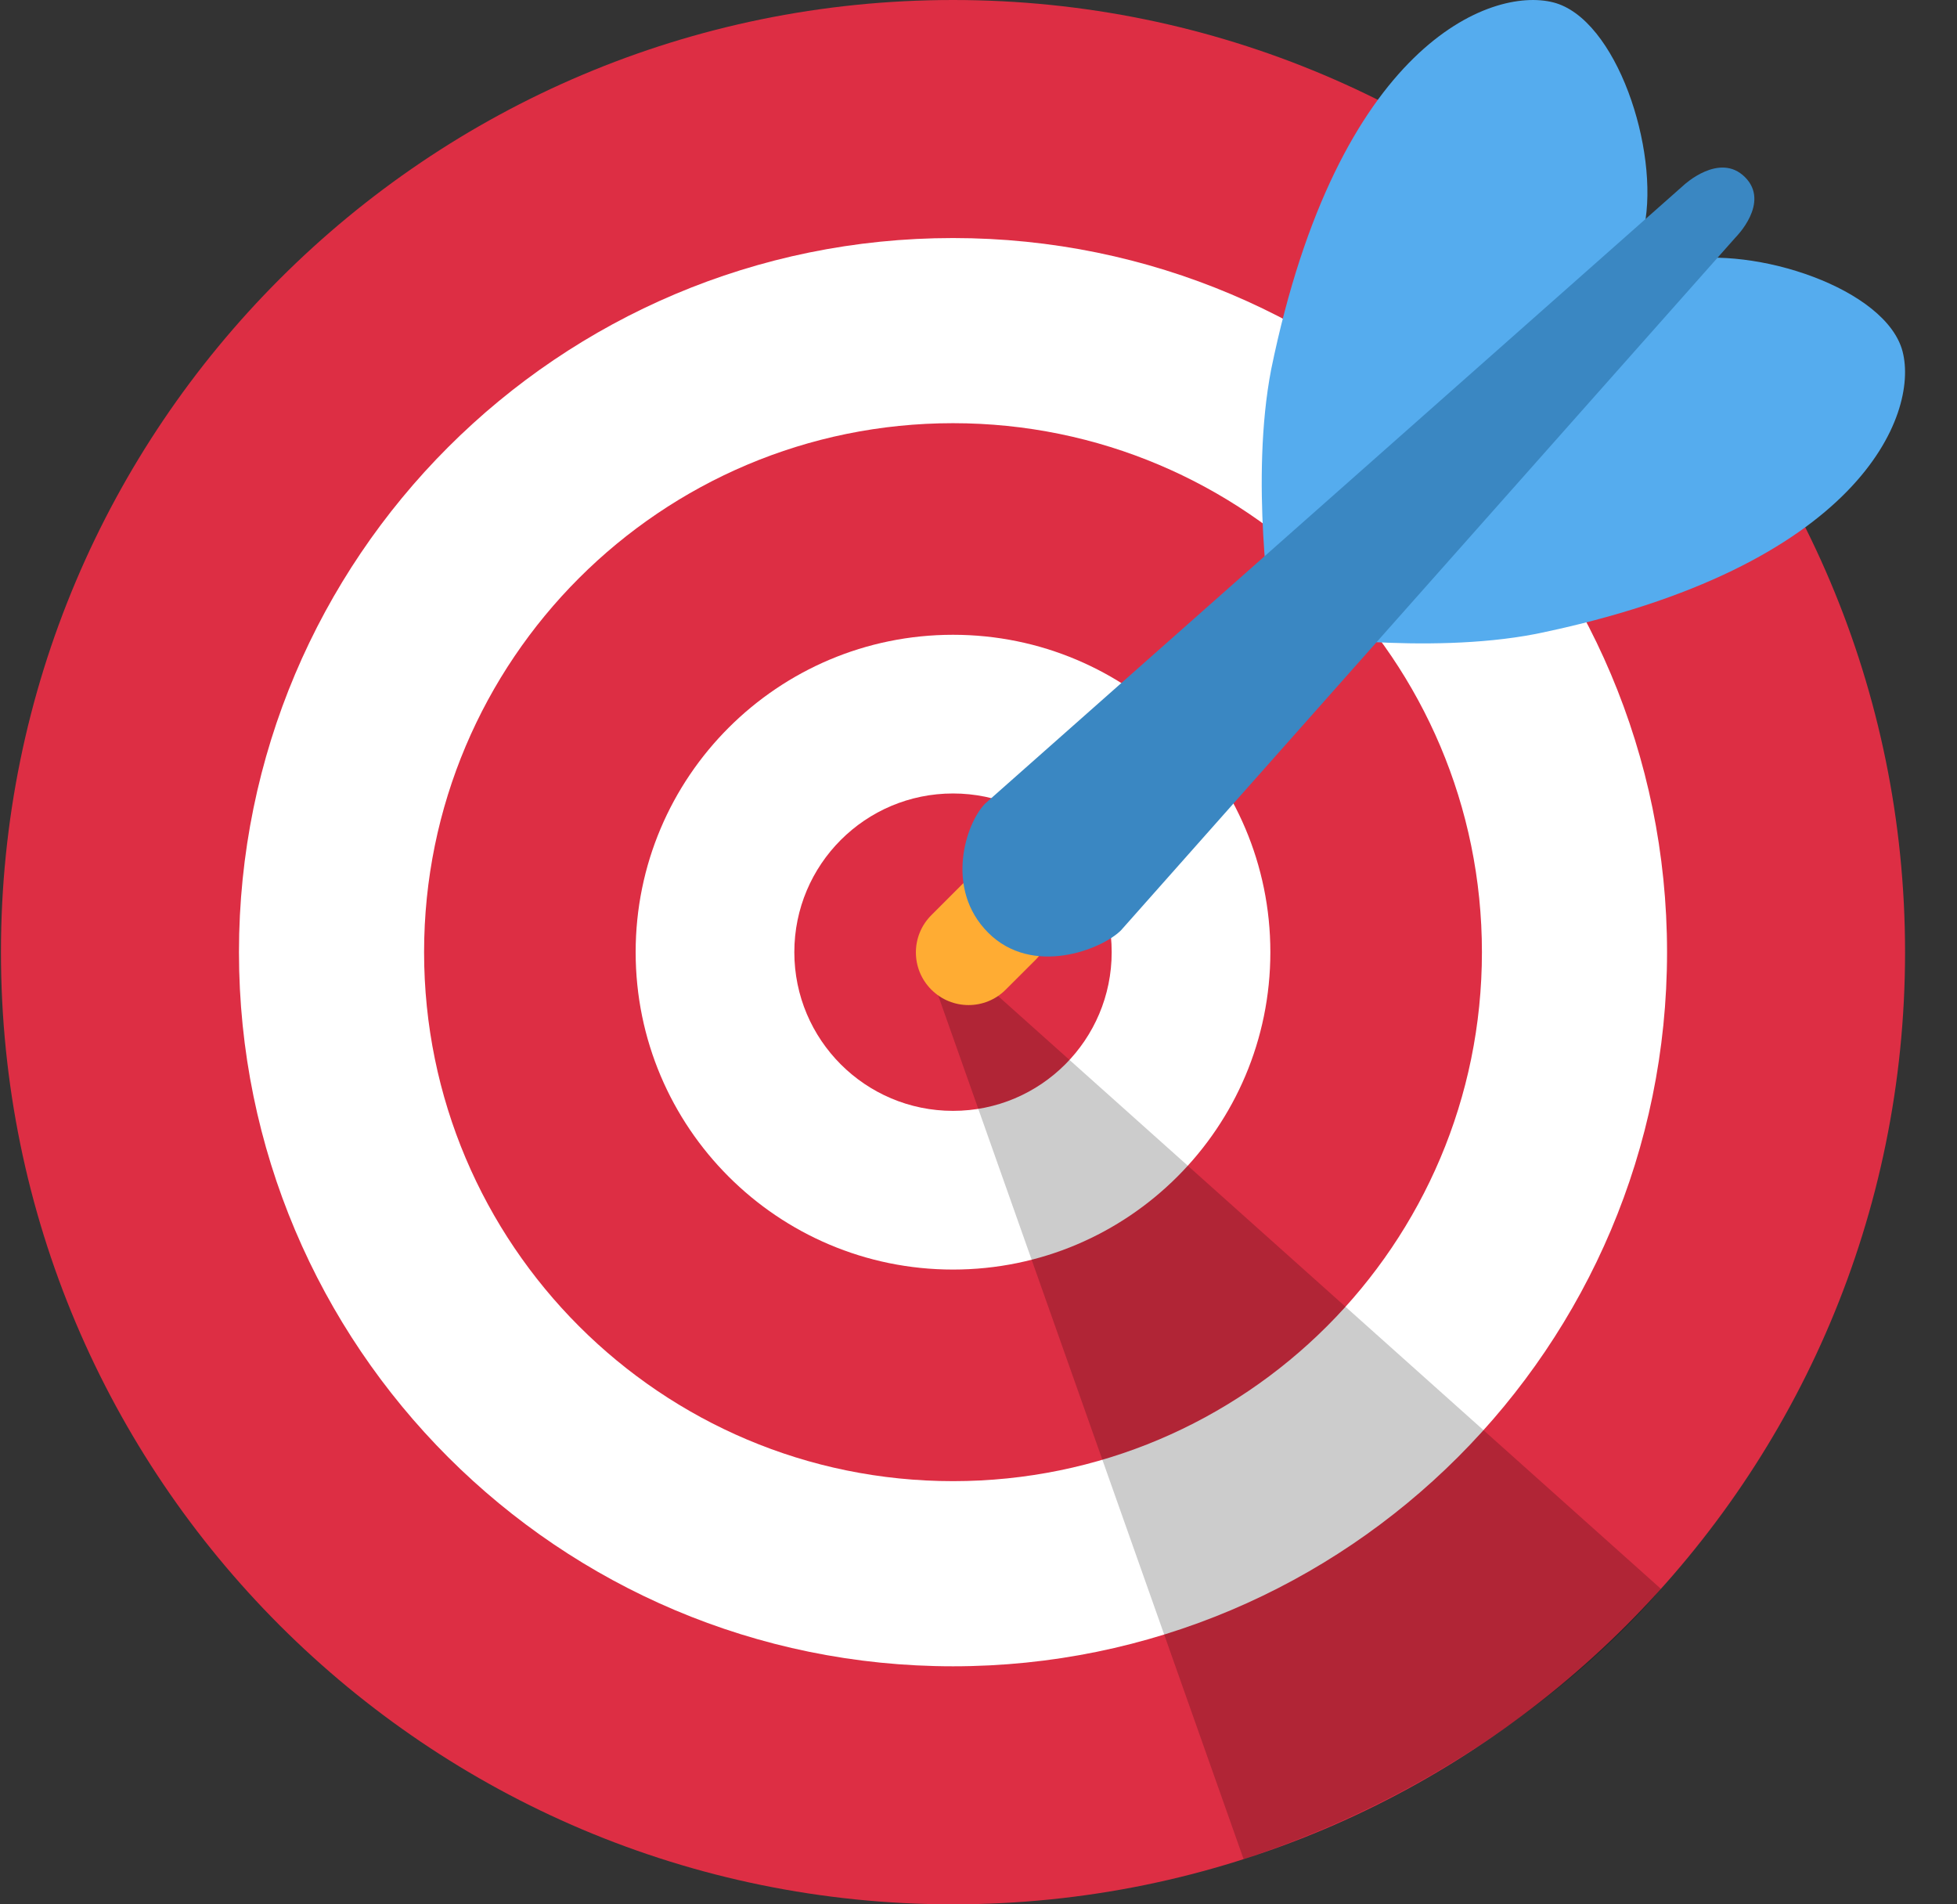 <?xml version="1.0" encoding="UTF-8"?> <svg xmlns="http://www.w3.org/2000/svg" width="37" height="36" viewBox="0 0 37 36" fill="none"><rect x="0" y="0" width="37" height="36" fill="#333333" stroke="none"/><path d="M18.018 36C27.959 36 36.018 27.941 36.018 18C36.018 8.059 27.959 0 18.018 0C8.077 0 0.018 8.059 0.018 18C0.018 27.941 8.077 36 18.018 36Z" fill="#DD2E44"></path><path d="M18.018 31.5C25.474 31.5 31.518 25.456 31.518 18C31.518 10.544 25.474 4.5 18.018 4.5C10.562 4.5 4.518 10.544 4.518 18C4.518 25.456 10.562 31.5 18.018 31.5Z" fill="white"></path><path d="M18.018 28C23.541 28 28.018 23.523 28.018 18C28.018 12.477 23.541 8 18.018 8C12.495 8 8.018 12.477 8.018 18C8.018 23.523 12.495 28 18.018 28Z" fill="#DD2E44"></path><path d="M18.018 24C21.332 24 24.018 21.314 24.018 18C24.018 14.686 21.332 12 18.018 12C14.705 12 12.018 14.686 12.018 18C12.018 21.314 14.705 24 18.018 24Z" fill="white"></path><path d="M18.018 21C19.675 21 21.018 19.657 21.018 18C21.018 16.343 19.675 15 18.018 15C16.361 15 15.018 16.343 15.018 18C15.018 19.657 16.361 21 18.018 21Z" fill="#DD2E44"></path><path opacity="0.2" d="M18.258 18.282L31.402 30.036C31.402 30.036 28.755 33.412 23.512 35.145L17.597 18.42L18.258 18.282Z" fill="black"></path><path d="M18.312 19C18.057 19 17.803 18.903 17.608 18.708C17.219 18.319 17.219 17.69 17.608 17.301L18.171 16.738C18.56 16.349 19.189 16.349 19.579 16.738C19.967 17.127 19.967 17.756 19.579 18.145L19.015 18.708C18.821 18.903 18.567 19 18.312 19Z" fill="#FFAC33"></path><path d="M24.034 6.981C23.631 9.06 24.034 11.672 24.034 11.672L31.088 4.284C31.379 2.83 30.56 0.352 29.37 0.046C28.18 -0.26 25.291 0.849 24.034 6.981ZM29.037 11.984C26.958 12.387 24.346 11.984 24.346 11.984L31.734 4.93C33.188 4.639 35.666 5.458 35.972 6.648C36.278 7.838 35.169 10.727 29.037 11.984Z" fill="#55ACEE"></path><path d="M32.816 4.485L21.194 17.587C20.832 17.949 19.521 18.469 18.684 17.633C17.848 16.797 18.265 15.553 18.627 15.19L31.833 3.501C31.833 3.501 32.509 2.866 32.992 3.349C33.475 3.832 32.816 4.485 32.816 4.485Z" fill="#3A87C2"></path></svg> 